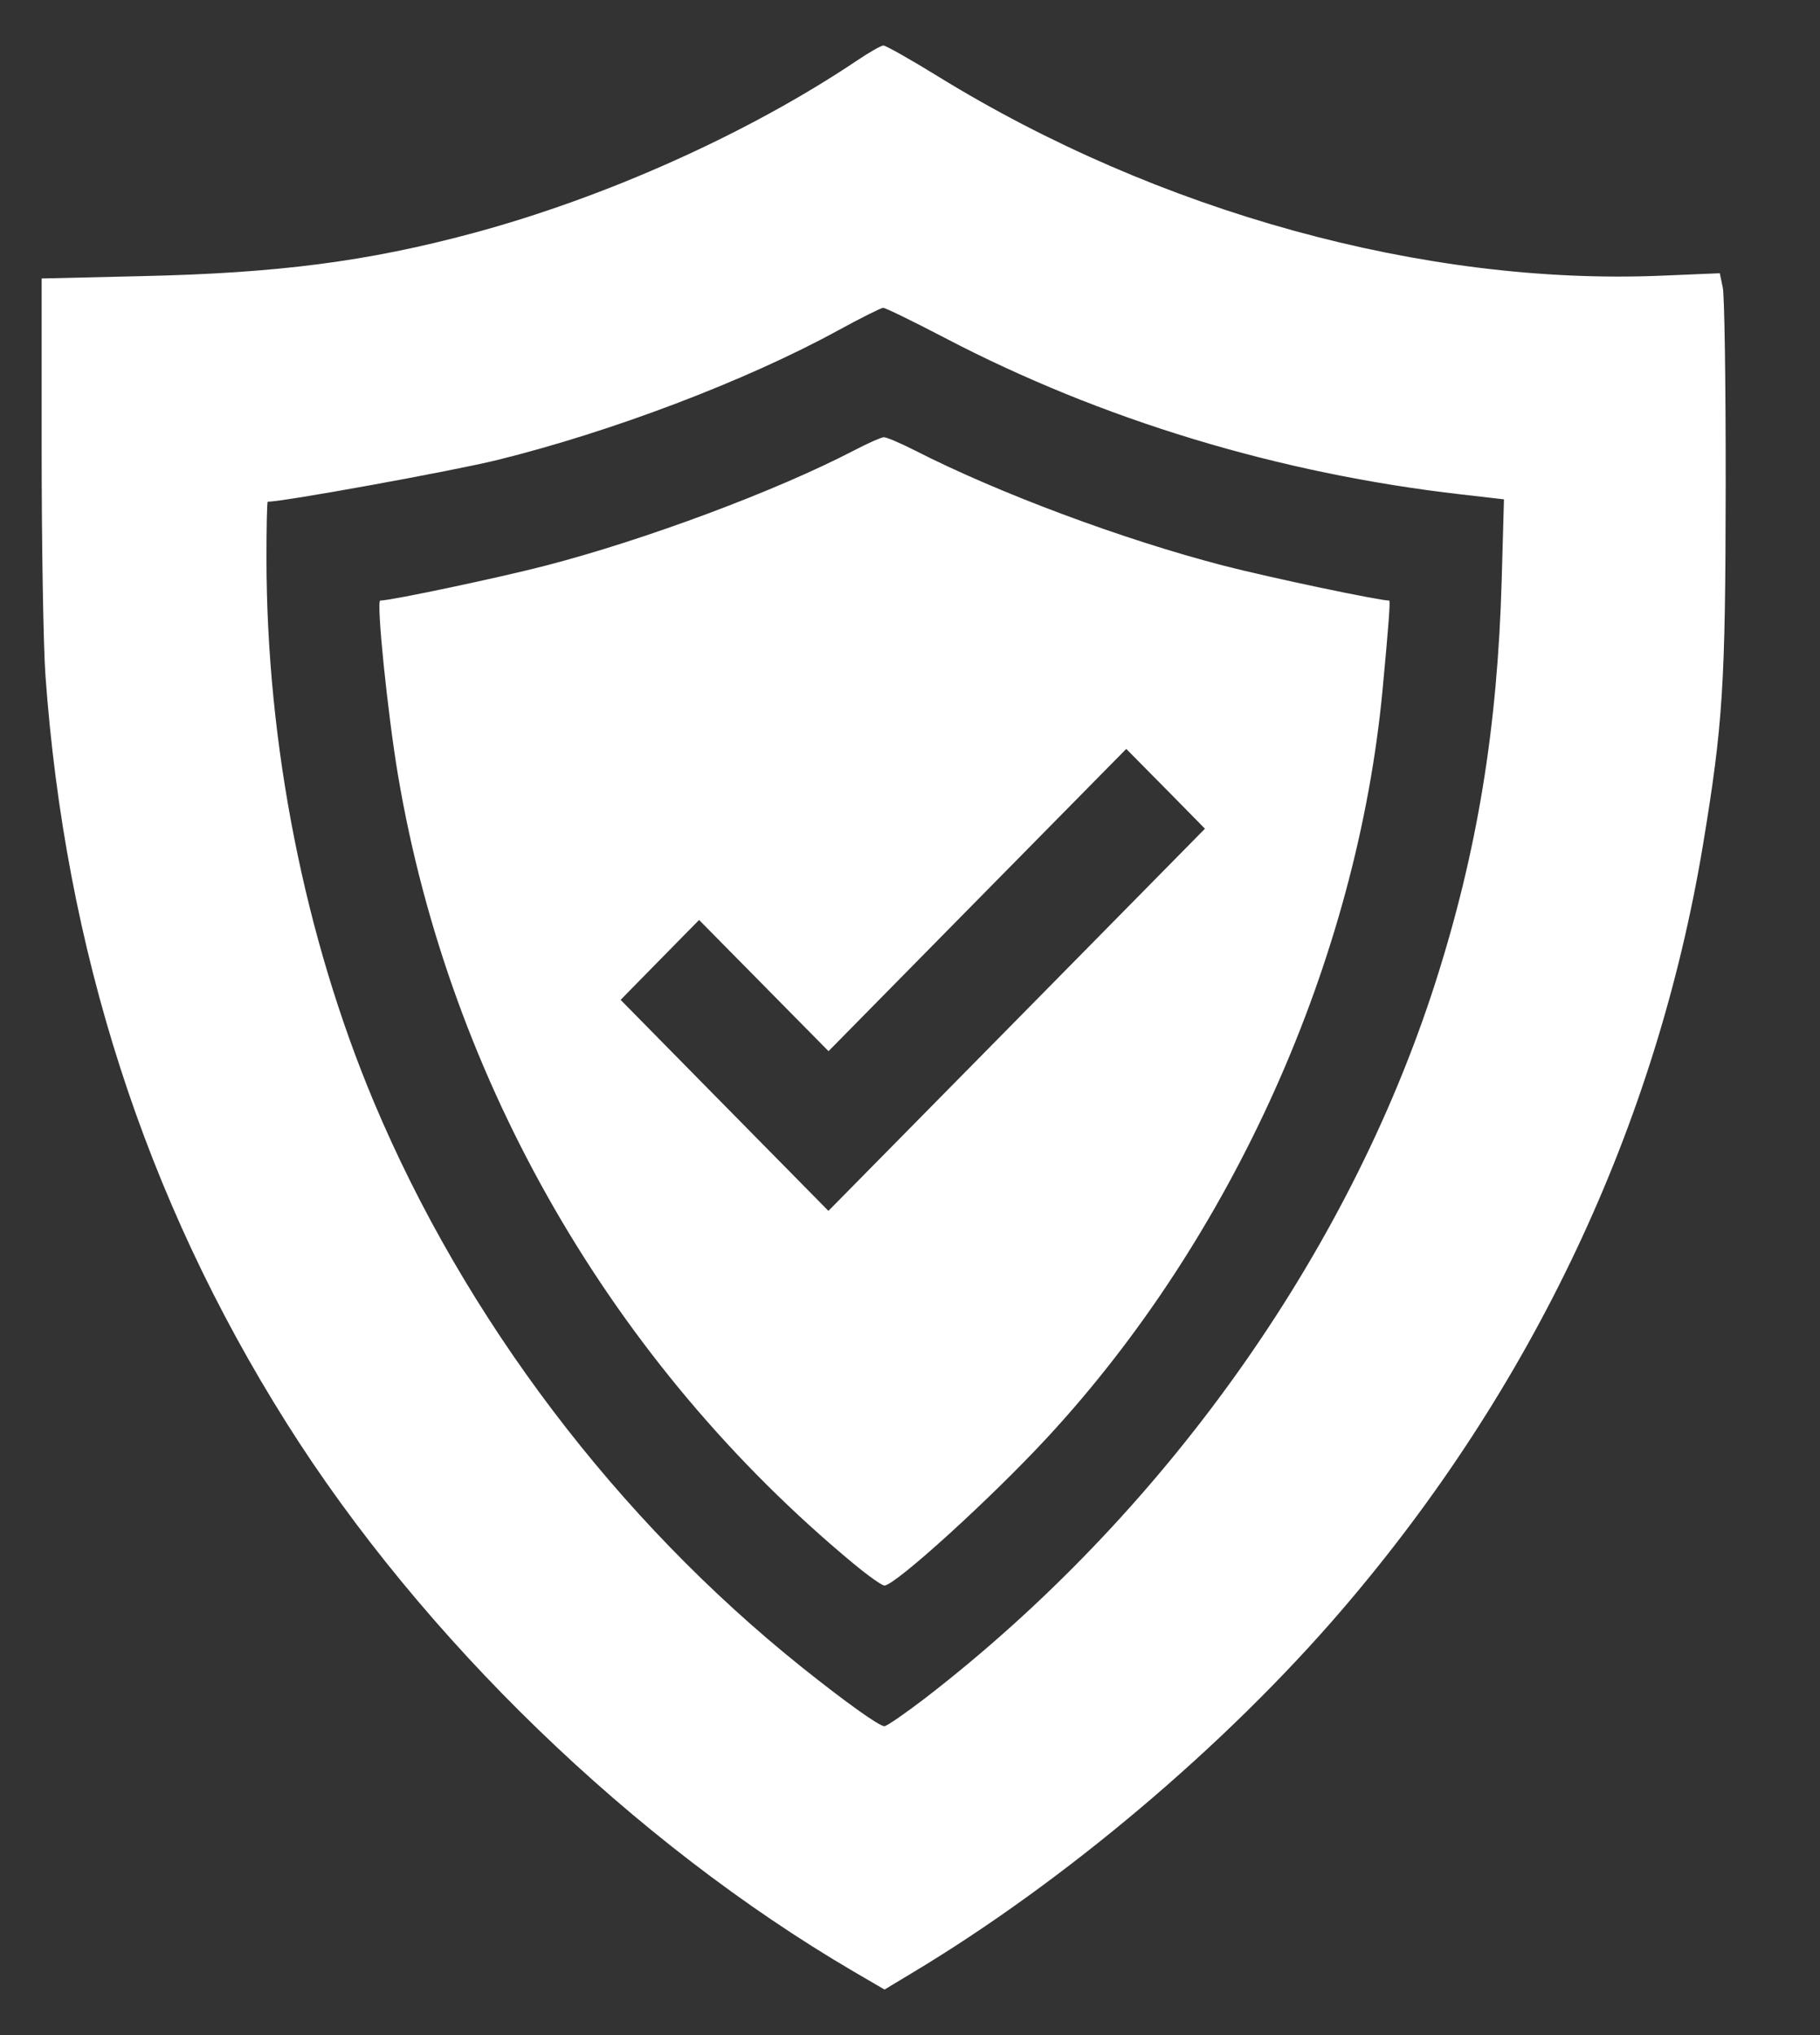 <svg width="17" height="19" viewBox="0 0 17 19" fill="none" xmlns="http://www.w3.org/2000/svg">
<rect x="0" y="0" width="17" height="19" fill="#333333" stroke="none"/>
<path fill-rule="evenodd" clip-rule="evenodd" d="M8.001 0.568C6.989 1.246 5.659 1.843 4.413 2.178C3.433 2.441 2.597 2.55 1.325 2.578L0.389 2.6L0.389 4.201C0.389 5.082 0.405 6.026 0.424 6.299C0.608 8.871 1.355 11.188 2.675 13.283C3.943 15.295 5.918 17.204 7.974 18.407L8.262 18.575L8.516 18.422C9.941 17.569 11.444 16.3 12.532 15.033C14.316 12.957 15.471 10.511 15.907 7.888C16.093 6.764 16.117 6.397 16.119 4.542C16.12 3.595 16.108 2.759 16.092 2.685L16.064 2.551L15.515 2.574C13.308 2.666 10.815 1.979 8.758 0.711C8.501 0.553 8.273 0.424 8.251 0.425C8.229 0.426 8.116 0.49 8.001 0.568ZM8.826 3.155C10.291 3.92 11.944 4.421 13.649 4.616L14.048 4.662L14.027 5.409C13.988 6.801 13.798 7.954 13.407 9.175C12.591 11.719 10.861 14.143 8.641 15.855C8.454 15.998 8.283 16.116 8.261 16.116C8.212 16.116 7.904 15.896 7.494 15.569C5.764 14.186 4.343 12.311 3.493 10.29C2.845 8.748 2.489 6.947 2.489 5.209C2.489 4.92 2.494 4.684 2.501 4.684C2.65 4.684 4.224 4.398 4.644 4.295C5.717 4.03 6.968 3.555 7.826 3.086C8.038 2.97 8.228 2.875 8.249 2.874C8.269 2.873 8.529 3 8.826 3.155ZM7.978 4.205C7.252 4.583 6.027 5.04 5.096 5.281C4.66 5.394 3.652 5.607 3.552 5.607C3.513 5.607 3.621 6.666 3.718 7.24C4.202 10.1 5.727 12.737 7.972 14.598C8.108 14.711 8.238 14.803 8.261 14.803C8.361 14.803 9.261 13.985 9.786 13.417C11.516 11.547 12.676 8.959 12.914 6.441C12.971 5.835 12.988 5.607 12.976 5.607C12.88 5.607 11.855 5.391 11.433 5.282C10.489 5.038 9.323 4.603 8.541 4.203C8.408 4.136 8.28 4.081 8.255 4.082C8.231 4.083 8.106 4.138 7.978 4.205ZM9.497 9.521L7.738 11.305L6.767 10.32L5.797 9.335L6.163 8.962L6.53 8.589L7.134 9.201L7.739 9.814L9.129 8.403L10.52 6.992L10.888 7.364L11.255 7.737L9.497 9.521Z" fill="white"/>
</svg>
